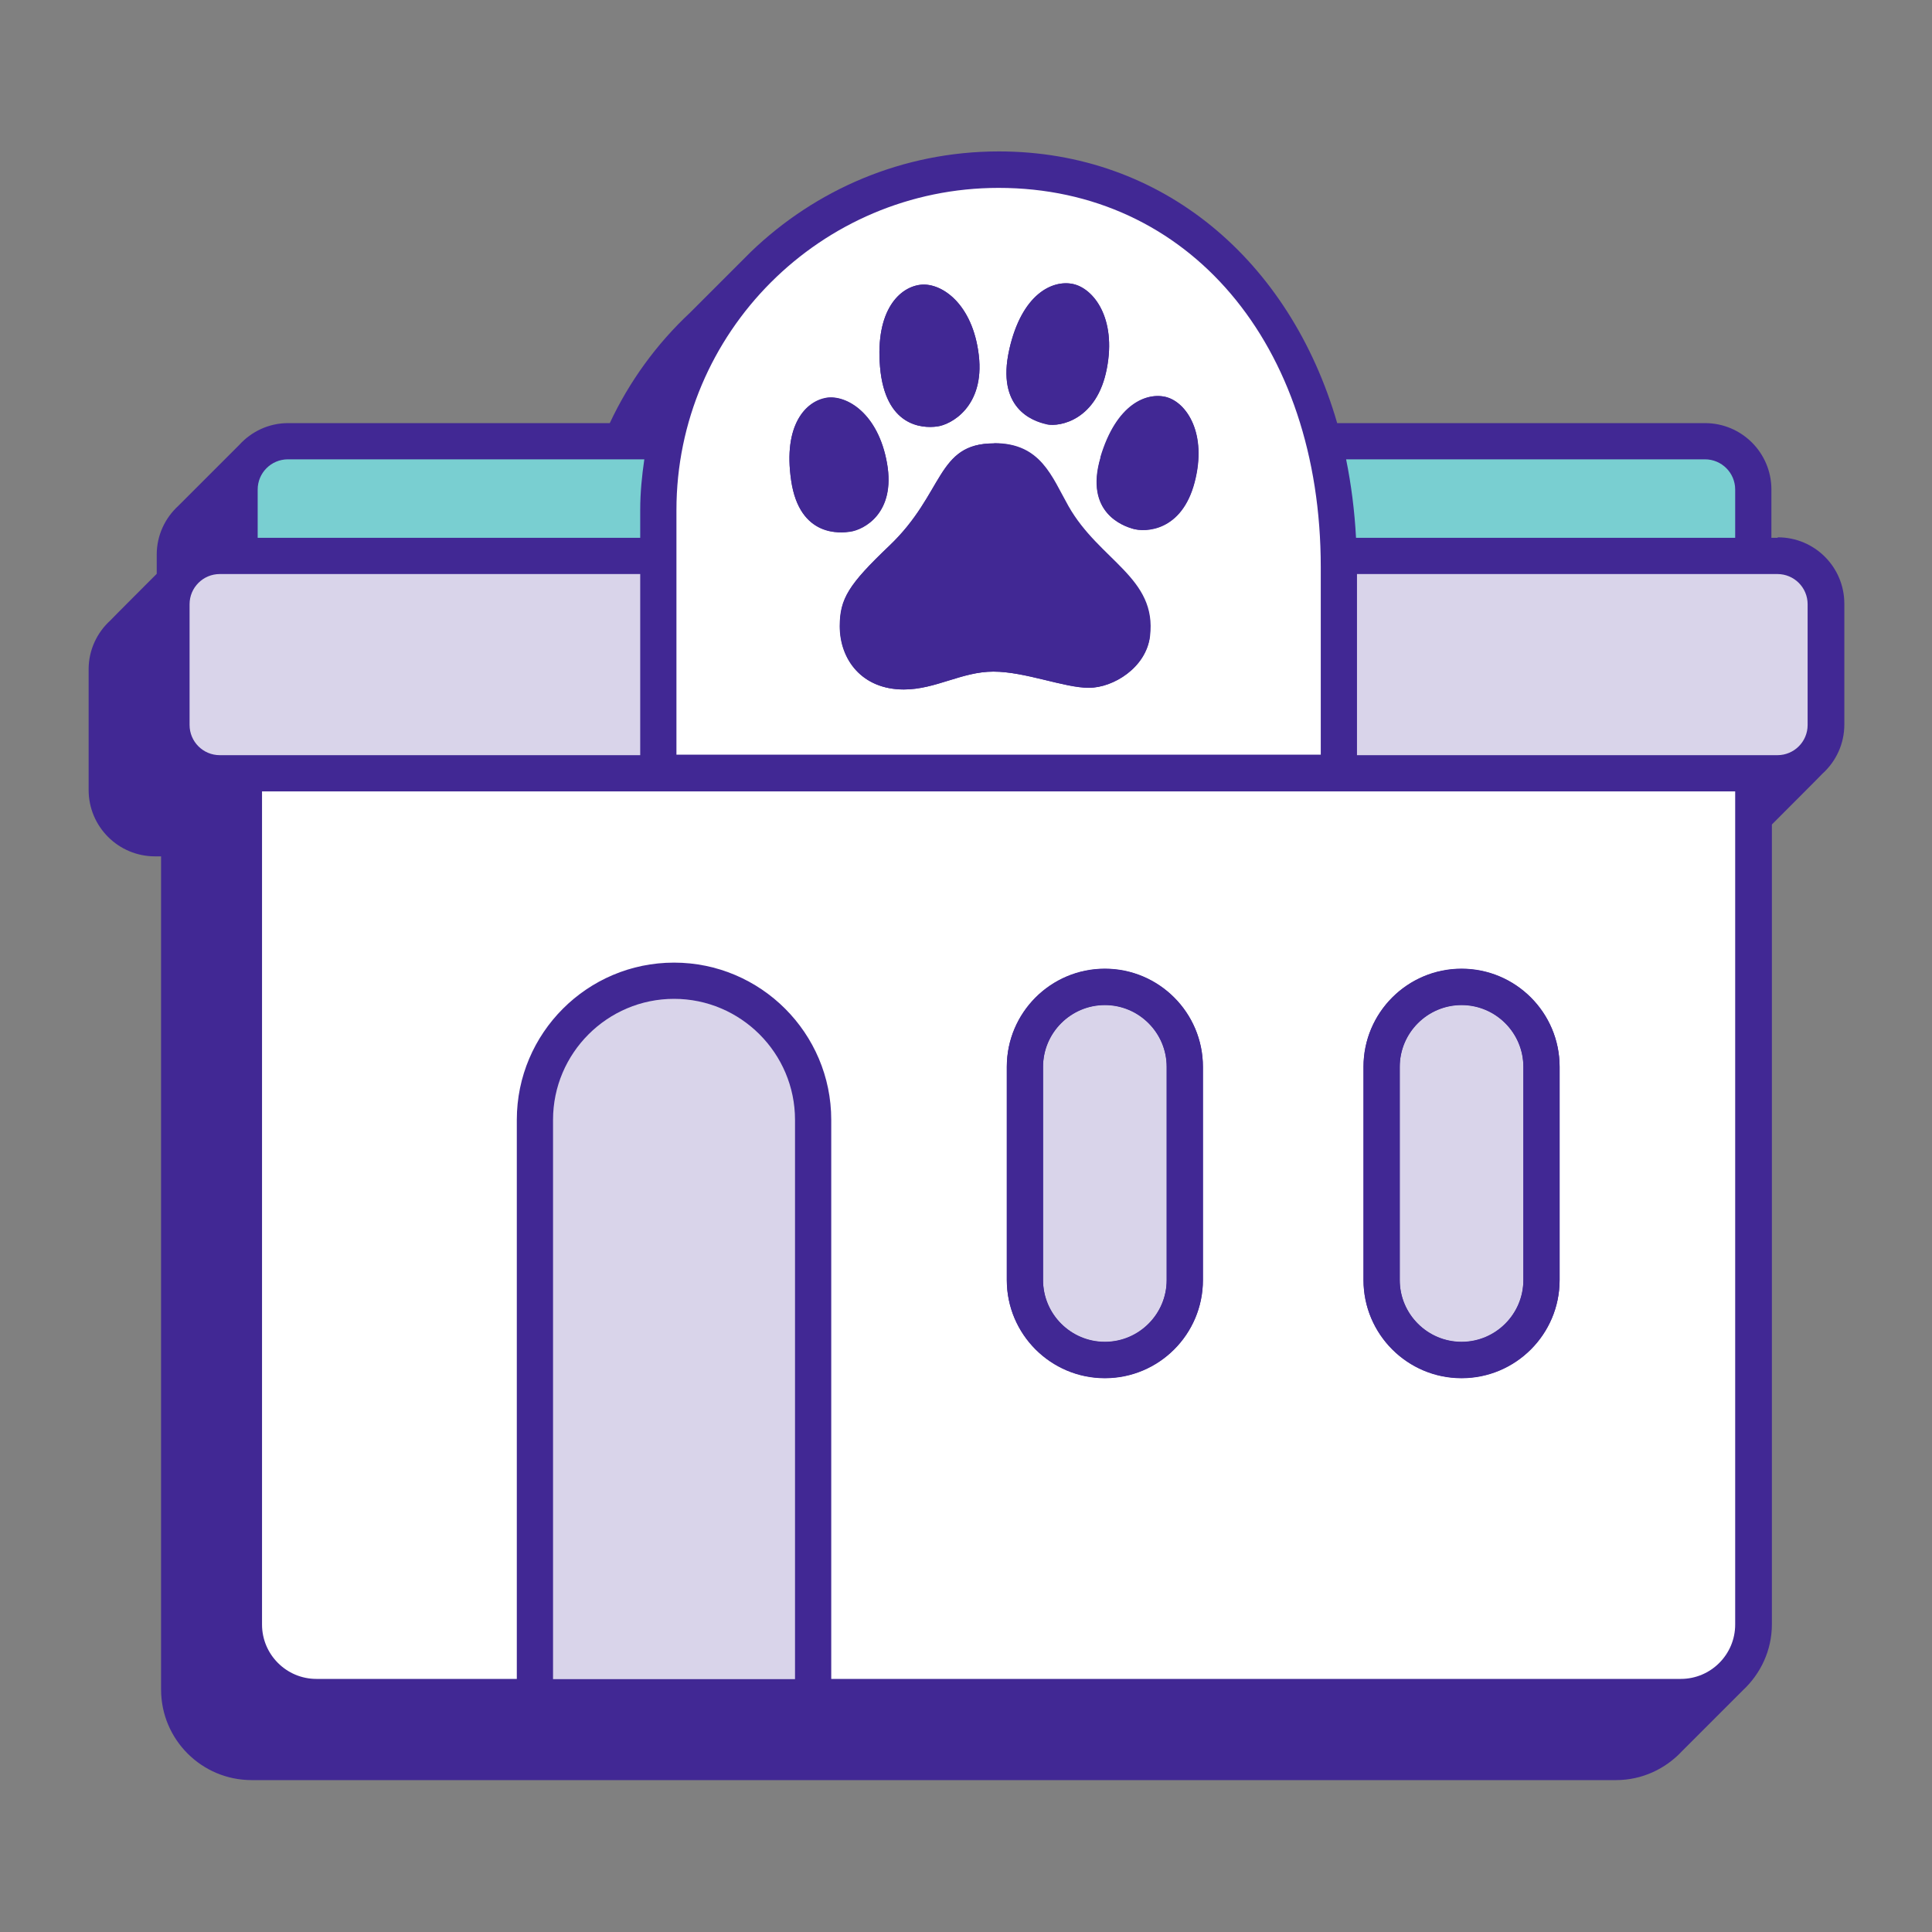 <svg width="80" height="80" viewBox="0 0 80 80" fill="none" xmlns="http://www.w3.org/2000/svg">
<rect x="0" y="0" width="80" height="80" fill="#808080" stroke="none"/>
<path d="M73.6 22.27H73.35V20.27C73.35 18.75 72.12 17.52 70.6 17.52H55.37C53.41 10.76 48.12 6.27 41.36 6.27C37.37 6.27 33.76 7.86 31.09 10.43C31.03 10.49 28.63 12.89 28.57 12.95C27.19 14.24 26.06 15.79 25.25 17.52H11.93C11.13 17.52 10.41 17.87 9.91 18.42C9.85 18.48 7.45 20.88 7.39 20.94C6.84 21.44 6.49 22.16 6.49 22.96V23.76C6.49 23.76 4.63 25.62 4.57 25.69C4.02 26.19 3.67 26.91 3.67 27.71V32.71C3.67 34.23 4.9 35.46 6.42 35.46H6.67V69.96C6.67 72.03 8.35 73.71 10.42 73.71H66.92C68 73.71 68.97 73.24 69.65 72.51C69.71 72.45 72.11 70.05 72.17 69.99C72.9 69.31 73.37 68.34 73.37 67.26V34.14C73.37 34.14 75.41 32.1 75.47 32.03C76.02 31.53 76.37 30.81 76.37 30V25C76.37 23.48 75.14 22.25 73.62 22.25L73.6 22.27Z" fill="#412894"/>
<path d="M26.67 19.02H11.92C11.23 19.02 10.67 19.58 10.67 20.27V22.27H26.51V21.11C26.51 20.4 26.58 19.7 26.68 19.02H26.67Z" fill="#79CFD1"/>
<path d="M70.6 19.02H55.74C55.95 20.06 56.09 21.14 56.15 22.27H71.85V20.27C71.85 19.58 71.29 19.02 70.6 19.02Z" fill="#79CFD1"/>
<path d="M13.1 69.52H21.4V46.37C21.4 42.78 24.32 39.86 27.91 39.86C31.5 39.86 34.42 42.78 34.42 46.37V69.52H69.6C70.84 69.52 71.85 68.51 71.85 67.27V32.77H10.85V67.27C10.85 68.51 11.86 69.52 13.1 69.52ZM56.46 44.17C56.46 41.93 58.28 40.11 60.52 40.11C62.76 40.11 64.58 41.93 64.58 44.17V53C64.58 55.24 62.76 57.06 60.52 57.06C58.28 57.06 56.46 55.24 56.46 53V44.17ZM41.69 44.17C41.69 41.93 43.51 40.11 45.75 40.11C47.99 40.11 49.81 41.93 49.81 44.17V53C49.81 55.24 47.99 57.06 45.75 57.06C43.51 57.06 41.69 55.24 41.69 53V44.17Z" fill="white"/>
<path d="M32.92 46.37C32.92 43.61 30.67 41.36 27.91 41.36C25.15 41.36 22.9 43.61 22.9 46.37V69.53H32.92V46.37Z" fill="#D9D4EA"/>
<path d="M45.75 55.57C47.16 55.57 48.31 54.42 48.31 53.01V44.18C48.31 42.77 47.16 41.62 45.75 41.62C44.34 41.62 43.19 42.77 43.19 44.18V53.01C43.19 54.42 44.34 55.57 45.75 55.57Z" fill="#D9D4EA"/>
<path d="M45.75 57.07C47.99 57.07 49.81 55.25 49.81 53.01V44.18C49.81 41.94 47.99 40.12 45.75 40.12C43.51 40.12 41.69 41.94 41.69 44.18V53.01C41.69 55.25 43.51 57.07 45.75 57.07ZM43.19 44.17C43.19 42.76 44.34 41.61 45.75 41.61C47.16 41.61 48.31 42.76 48.31 44.17V53C48.31 54.41 47.16 55.56 45.75 55.56C44.34 55.56 43.19 54.41 43.19 53V44.17Z" fill="#412894"/>
<path d="M60.52 55.57C61.93 55.57 63.08 54.42 63.08 53.01V44.18C63.08 42.77 61.93 41.62 60.52 41.62C59.11 41.62 57.96 42.77 57.96 44.18V53.01C57.96 54.42 59.11 55.57 60.52 55.57Z" fill="#D9D4EA"/>
<path d="M60.52 57.07C62.76 57.07 64.58 55.25 64.58 53.01V44.18C64.58 41.94 62.76 40.12 60.52 40.12C58.28 40.12 56.46 41.94 56.46 44.18V53.01C56.46 55.25 58.28 57.07 60.52 57.07ZM57.96 44.17C57.96 42.76 59.11 41.61 60.52 41.61C61.93 41.61 63.08 42.76 63.08 44.17V53C63.08 54.41 61.93 55.56 60.52 55.56C59.11 55.56 57.96 54.41 57.96 53V44.17Z" fill="#412894"/>
<path d="M56.19 31.27H73.6C74.29 31.27 74.85 30.71 74.85 30.02V25.02C74.85 24.33 74.29 23.77 73.6 23.77H56.19V31.27Z" fill="#D9D4EA"/>
<path d="M26.51 23.77H9.1C8.41 23.77 7.85 24.33 7.85 25.02V30.02C7.85 30.71 8.41 31.27 9.1 31.27H26.51V23.77Z" fill="#D9D4EA"/>
<path d="M28.01 21.12V31.25H54.69V23.48C54.69 14.24 49.2 7.78 41.35 7.78C33.99 7.78 28.01 13.77 28.01 21.12ZM47.61 26.35C47.45 27.64 46.1 28.48 45.08 28.48C44.06 28.48 42.45 27.81 41.13 27.81C39.81 27.81 38.74 28.55 37.42 28.55C35.69 28.55 34.77 27.31 34.77 25.93C34.77 24.79 35.14 24.2 36.82 22.6C39.11 20.42 38.76 18.36 41.15 18.36C43.07 18.36 43.52 19.73 44.21 20.96C45.49 23.23 47.89 23.93 47.59 26.36L47.61 26.35ZM48.32 16.45C49.13 16.68 50 17.94 49.47 19.97C48.94 22 47.44 22.06 46.9 21.89C46.57 21.79 44.89 21.26 45.58 18.94C46.24 16.71 47.52 16.22 48.33 16.45H48.32ZM41.79 14.48C42.31 12.16 43.58 11.58 44.43 11.76C45.28 11.94 46.24 13.16 45.83 15.27C45.42 17.37 43.9 17.69 43.34 17.57C42.74 17.44 41.25 16.9 41.79 14.49V14.48ZM38.13 11.79C38.99 11.7 40.28 12.58 40.53 14.71C40.78 16.84 39.37 17.59 38.8 17.66C38.17 17.74 36.65 17.65 36.44 15.19C36.24 12.82 37.27 11.88 38.13 11.79ZM34.21 16.48C35.04 16.34 36.36 17.12 36.73 19.19C37.1 21.26 35.77 21.94 35.2 22.02C34.85 22.07 33.11 22.29 32.76 19.9C32.42 17.6 33.37 16.62 34.21 16.49V16.48Z" fill="white"/>
<path d="M32.76 19.89C33.11 22.28 34.85 22.06 35.2 22.01C35.76 21.93 37.09 21.25 36.73 19.18C36.37 17.11 35.05 16.33 34.21 16.47C33.37 16.61 32.42 17.59 32.76 19.88V19.89Z" fill="#412894"/>
<path d="M38.8 17.66C39.38 17.59 40.78 16.84 40.53 14.71C40.28 12.58 38.99 11.7 38.13 11.79C37.27 11.88 36.24 12.82 36.44 15.19C36.65 17.65 38.17 17.75 38.8 17.66Z" fill="#412894"/>
<path d="M43.34 17.57C43.91 17.69 45.43 17.38 45.83 15.27C46.24 13.17 45.27 11.94 44.43 11.76C43.59 11.58 42.31 12.17 41.79 14.48C41.25 16.89 42.74 17.43 43.34 17.56V17.57Z" fill="#412894"/>
<path d="M45.57 18.94C44.88 21.26 46.56 21.79 46.89 21.89C47.43 22.05 48.93 21.99 49.46 19.97C49.99 17.94 49.13 16.68 48.31 16.45C47.49 16.22 46.22 16.71 45.56 18.94H45.57Z" fill="#412894"/>
<path d="M41.16 18.36C38.77 18.36 39.12 20.42 36.83 22.6C35.15 24.2 34.78 24.79 34.78 25.93C34.78 27.32 35.7 28.55 37.43 28.55C38.75 28.55 39.83 27.81 41.14 27.81C42.45 27.81 44.07 28.48 45.09 28.48C46.11 28.48 47.46 27.64 47.62 26.35C47.92 23.91 45.52 23.22 44.24 20.95C43.55 19.73 43.1 18.35 41.18 18.35L41.16 18.36Z" fill="#412894"/>
</svg>
